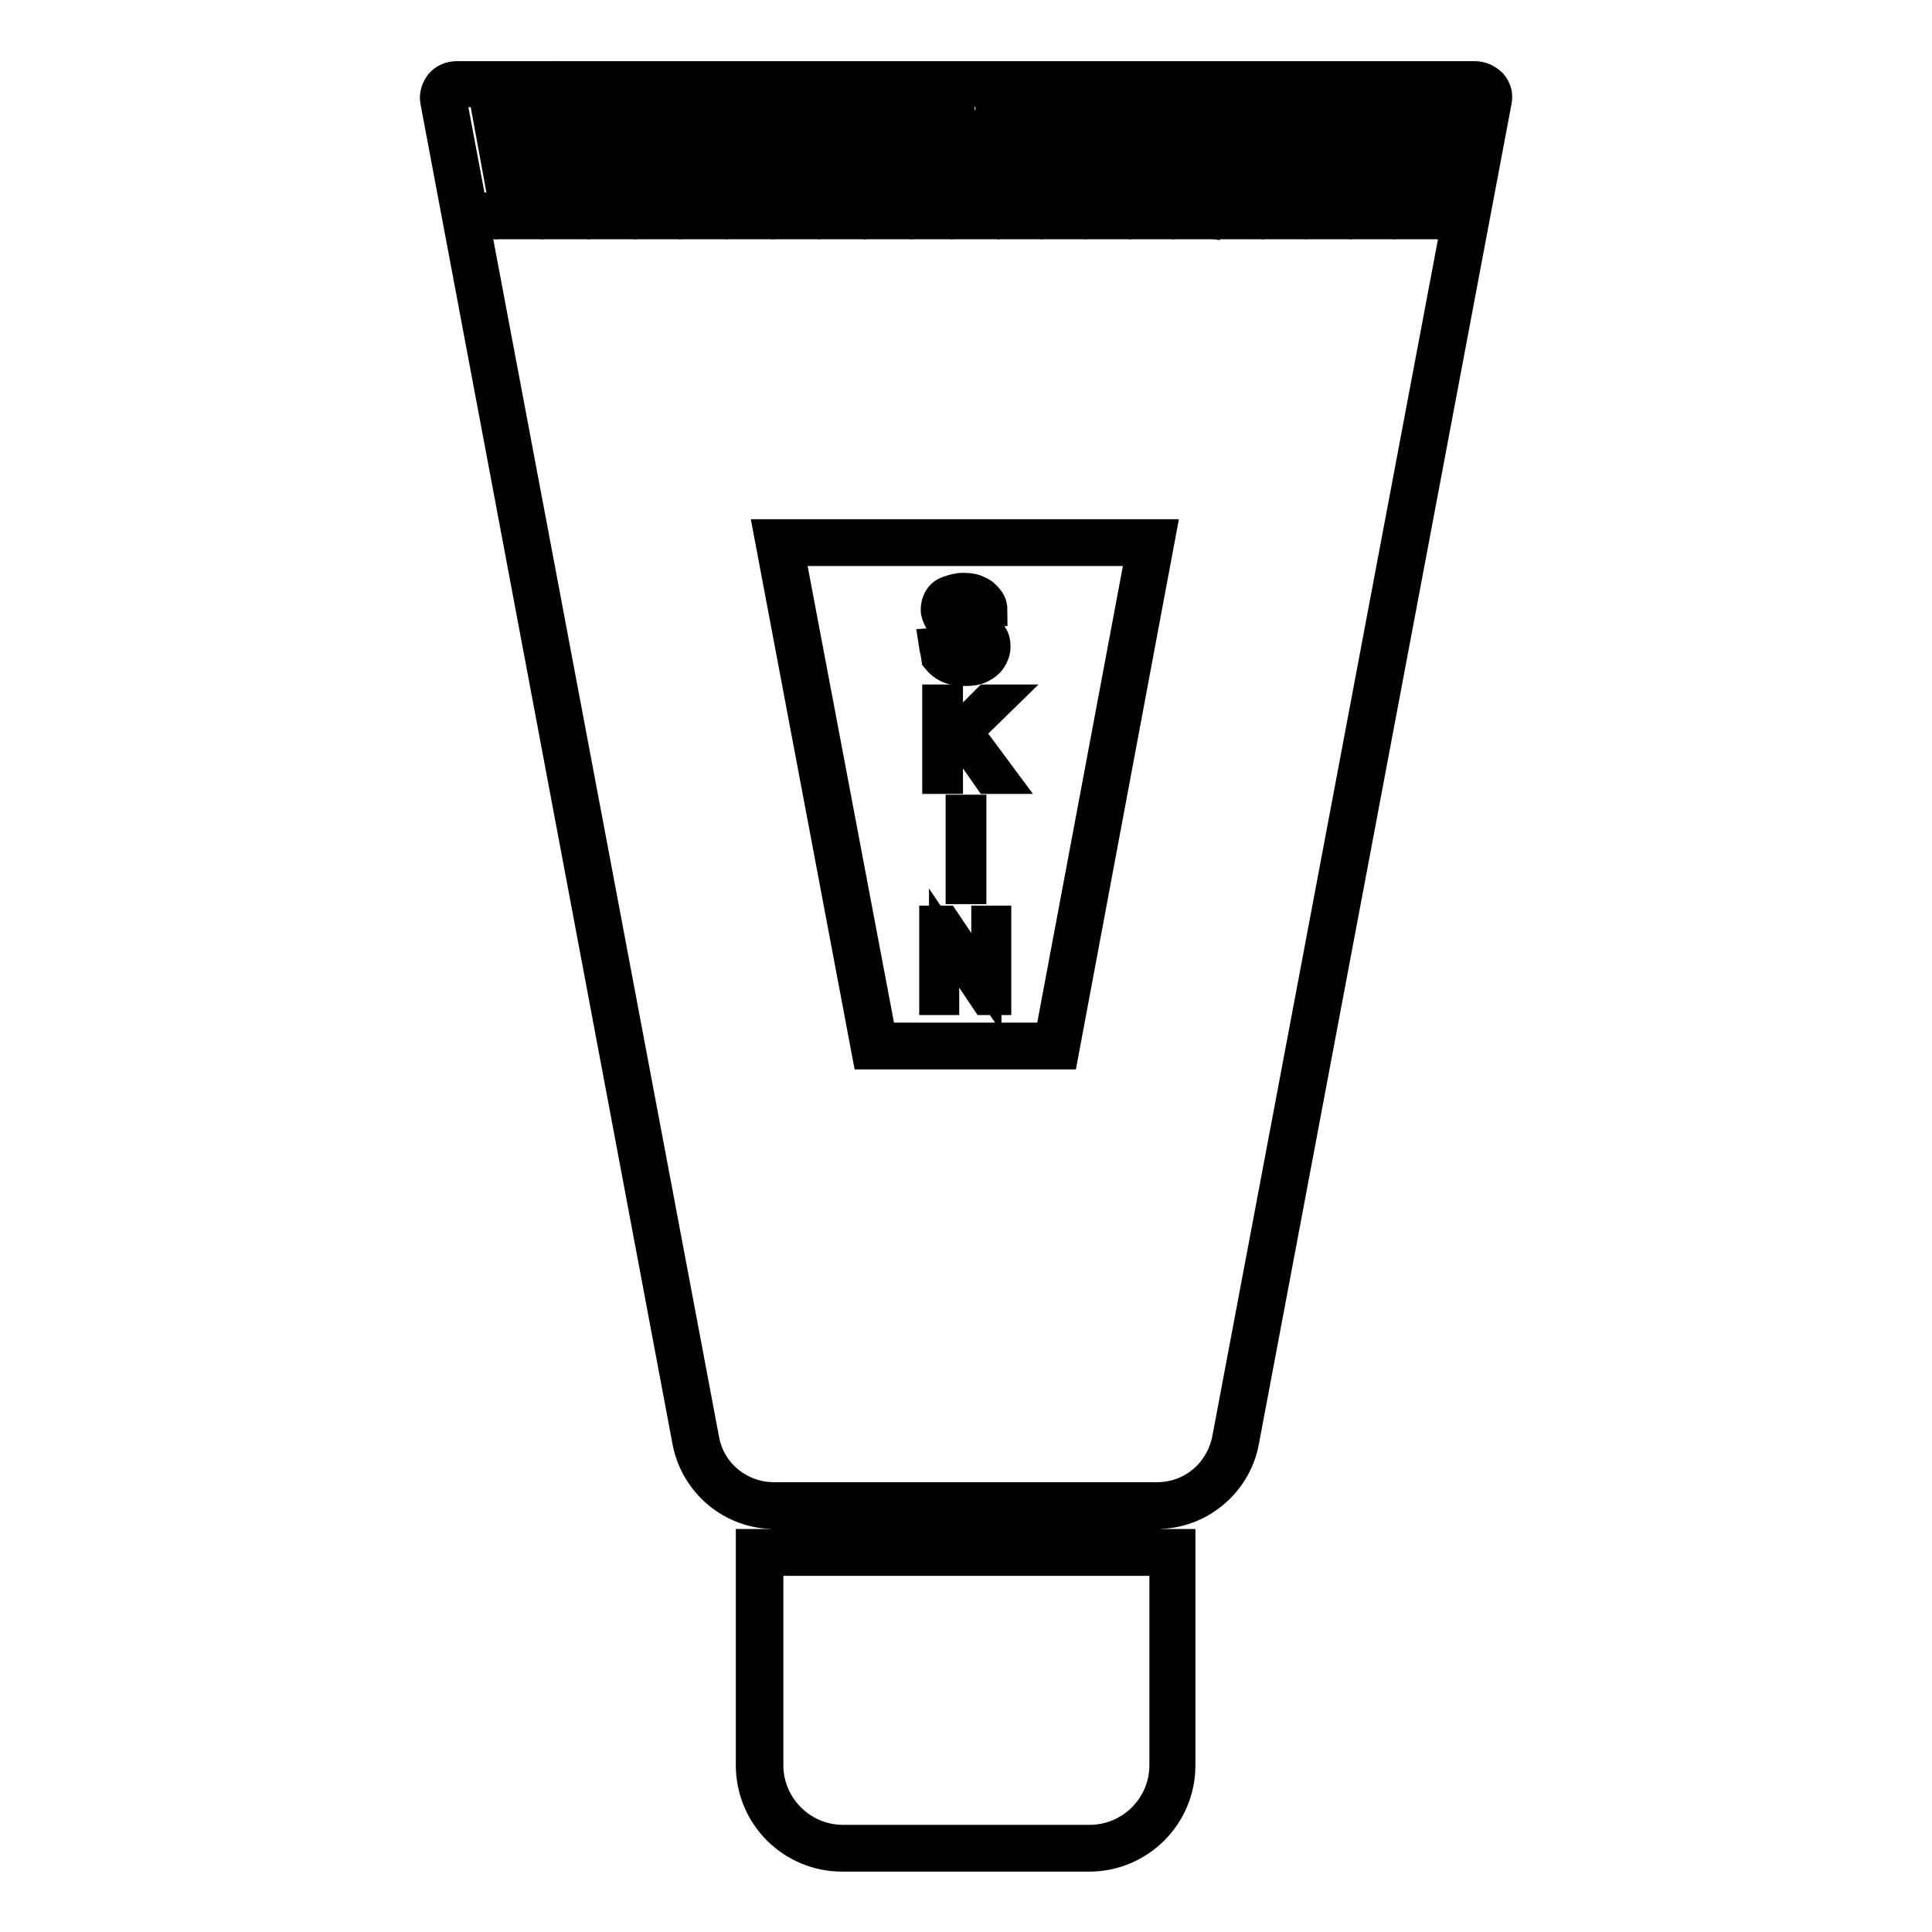 <?xml version="1.0" encoding="utf-8"?>
<!-- Svg Vector Icons : http://www.onlinewebfonts.com/icon -->
<!DOCTYPE svg PUBLIC "-//W3C//DTD SVG 1.1//EN" "http://www.w3.org/Graphics/SVG/1.1/DTD/svg11.dtd">
<svg version="1.1" xmlns="http://www.w3.org/2000/svg" xmlns:xlink="http://www.w3.org/1999/xlink" x="0px" y="0px" viewBox="0 0 256 256" enable-background="new 0 0 256 256" xml:space="preserve">
<g> <path stroke-width="4" fill-opacity="0" stroke="#000000"  d="M153.3,200.6h-50.7c-5.6,0-10.4-4-11.5-9.5L57.7,13.5c-0.2-0.9,0.1-1.7,0.6-2.4c0.6-0.7,1.4-1,2.3-1h134.8 c0.9,0,1.7,0.4,2.3,1c0.6,0.7,0.8,1.5,0.6,2.4l-33.5,177.7C163.7,196.6,158.9,200.6,153.3,200.6z M60.6,12.2 c-0.3,0-0.5,0.2-0.6,0.2c-0.1,0.1-0.2,0.3-0.2,0.6l33.5,177.7c0.8,4.5,4.7,7.7,9.3,7.7h50.7c4.6,0,8.4-3.2,9.3-7.7L196.1,13 c0.1-0.3-0.1-0.5-0.2-0.6c-0.1-0.1-0.2-0.2-0.6-0.2H60.6z"/> <path stroke-width="4" fill-opacity="0" stroke="#000000"  d="M140.9,139.7h-26l-13-68.9h51.9L140.9,139.7z M116.8,137.5h22.3l12.1-64.5h-46.6L116.8,137.5z M144.3,246 h-32.7c-6.7,0-12.1-5.4-12.1-12.1v-29.3h56.9v29.3C156.4,240.6,151,246,144.3,246z M101.8,206.8v27.1c0,5.4,4.4,9.9,9.9,9.9h32.7 c5.4,0,9.9-4.4,9.9-9.9v-27.1H101.8z M61.7,27.5h132.5v2.2H61.7V27.5z"/> <path stroke-width="4" fill-opacity="0" stroke="#000000"  d="M66,10.5l3.4,18.5l-2.2,0.4l-3.4-18.5L66,10.5z M72.1,10.5L75.5,29l-2.2,0.4L70,10.9L72.1,10.5z M78.3,10.5 L81.6,29l-2.2,0.4l-3.4-18.5L78.3,10.5z M84.4,10.5l3.4,18.5l-2.2,0.4l-3.4-18.5L84.4,10.5z M90.5,10.5L93.8,29l-2.2,0.4l-3.4-18.5 L90.5,10.5z M96.6,10.5L99.9,29l-2.2,0.4l-3.4-18.5L96.6,10.5z M102.7,10.5l3.4,18.5l-2.2,0.4l-3.4-18.5L102.7,10.5z M108.8,10.5 l3.4,18.5l-2.2,0.4l-3.4-18.5L108.8,10.5z M114.9,10.5l3.4,18.5l-2.2,0.4l-3.4-18.5L114.9,10.5z M121,10.5l3.4,18.5l-2.2,0.4 l-3.4-18.5L121,10.5z M126.4,10.5l3.4,18.5l-2.2,0.4l-3.4-18.5L126.4,10.5z M190.3,10.5l2.2,0.4l-3.4,18.5l-2.2-0.4L190.3,10.5z  M184.5,10.5l2.2,0.4l-3.4,18.5l-2.2-0.4L184.5,10.5z M178.7,10.5l2.2,0.4l-3.4,18.5l-2.2-0.4L178.7,10.5z M172.8,10.5l2.2,0.4 l-3.4,18.5l-2.2-0.4L172.8,10.5z M167,10.5l2.2,0.4l-3.4,18.5l-2.2-0.4L167,10.5z M161.1,10.5l2.2,0.4L160,29.5l-2.2-0.4 L161.1,10.5z M155.3,10.5l2.2,0.4l-3.4,18.5l-2.2-0.4L155.3,10.5z M149.5,10.5l2.2,0.4l-3.4,18.5l-2.2-0.4L149.5,10.5z M143.6,10.5 l2.2,0.4l-3.4,18.5l-2.2-0.4L143.6,10.5z M137.8,10.5l2.2,0.4l-3.4,18.5l-2.2-0.4L137.8,10.5z"/> <path stroke-width="4" fill-opacity="0" stroke="#000000"  d="M132,10.5l2.2,0.4l-3.4,18.5l-2.2-0.4L132,10.5z M151.9,206.8h-47.8v-8.4h47.8V206.8z M106.3,204.6h43.4 v-3.9h-43.4V204.6z"/> <path stroke-width="4" fill-opacity="0" stroke="#000000"  d="M123.7,85.2l1.3-0.1c0.1,0.5,0.2,1,0.4,1.3c0.2,0.3,0.6,0.6,1,0.8c0.5,0.2,1,0.3,1.6,0.3 c0.5,0,1-0.1,1.4-0.2c0.4-0.2,0.7-0.4,0.9-0.6c0.2-0.3,0.3-0.6,0.3-0.9c0-0.3-0.1-0.6-0.3-0.9c-0.2-0.2-0.5-0.4-0.9-0.6 c-0.3-0.1-0.9-0.3-1.9-0.5c-1-0.2-1.6-0.4-2-0.7c-0.5-0.2-0.9-0.6-1.1-1c-0.2-0.4-0.4-0.8-0.4-1.3c0-0.5,0.1-1,0.4-1.5 c0.3-0.5,0.7-0.8,1.3-1c0.6-0.2,1.2-0.4,1.9-0.4c0.8,0,1.5,0.1,2,0.4c0.6,0.2,1,0.6,1.4,1.1s0.5,1,0.5,1.7l-1.3,0.1 c-0.1-0.7-0.3-1.2-0.7-1.5s-1-0.5-1.8-0.5c-0.8,0-1.4,0.2-1.8,0.5s-0.6,0.7-0.6,1.1c0,0.4,0.1,0.7,0.4,0.9c0.3,0.2,1,0.5,2.1,0.7 s1.9,0.5,2.3,0.7c0.6,0.3,1,0.6,1.4,1.1c0.3,0.4,0.4,0.9,0.4,1.5c0,0.6-0.2,1.1-0.5,1.6c-0.3,0.5-0.8,0.9-1.4,1.2 c-0.6,0.3-1.3,0.4-2,0.4c-0.9,0-1.7-0.1-2.4-0.4c-0.6-0.3-1.1-0.7-1.5-1.2C124,86.5,123.8,85.9,123.7,85.2z M124.2,103.2V92.7h1.4 v5.2l5.2-5.2h1.9l-4.4,4.3l4.6,6.2H131l-3.7-5.3l-1.7,1.7v3.6H124.2z M127.3,117.8v-10.5h1.4v10.5H127.3z M123.8,132.4V122h1.4 l5.5,8.2V122h1.3v10.5h-1.4l-5.5-8.2v8.2H123.8L123.8,132.4z"/></g>
</svg>